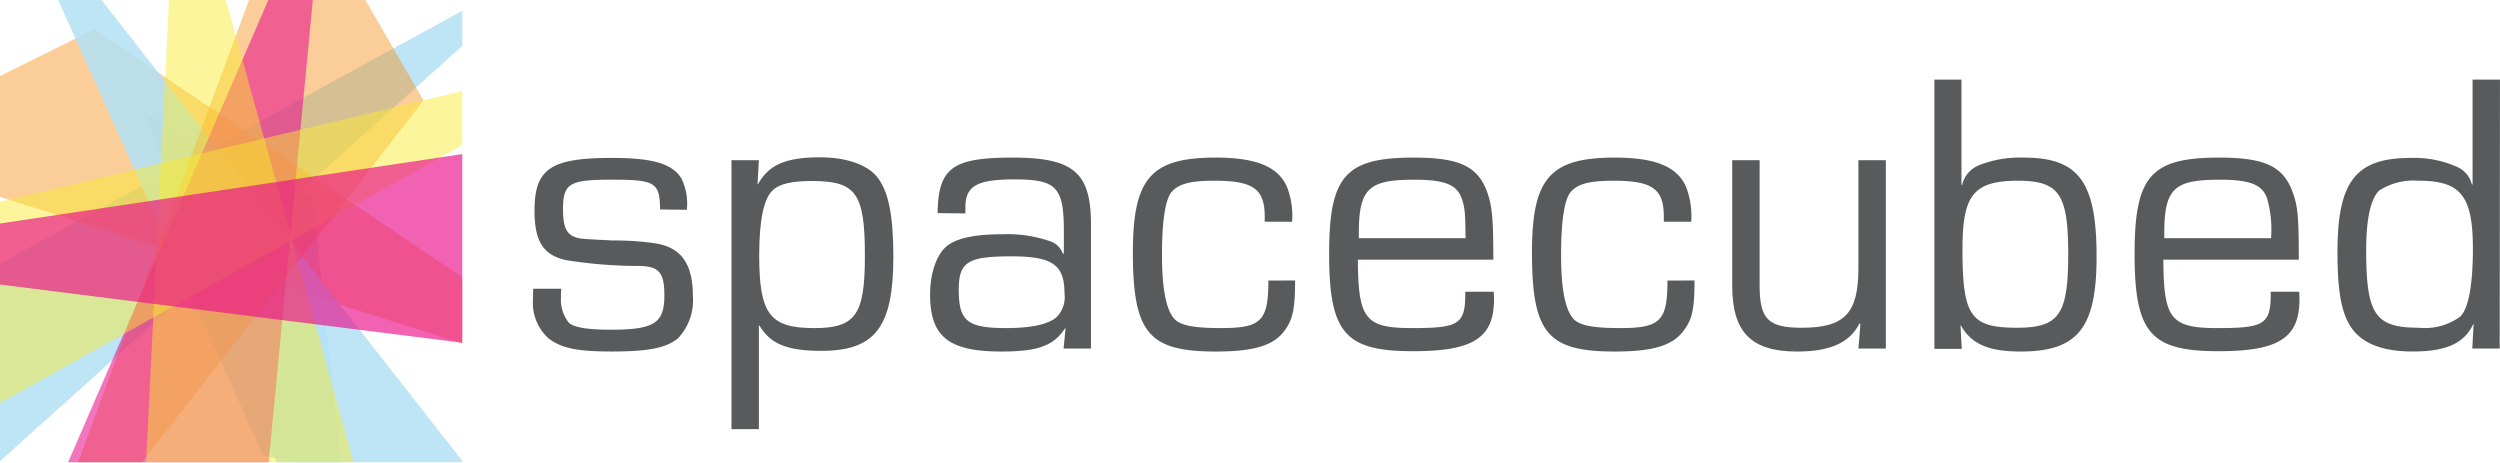 <?xml version="1.0" encoding="UTF-8"?> <svg xmlns="http://www.w3.org/2000/svg" xmlns:xlink="http://www.w3.org/1999/xlink" width="209.852" height="38.826" viewBox="0 0 209.852 38.826"><defs><clipPath id="clip-path"><rect id="Rectangle_1656" data-name="Rectangle 1656" width="38.826" height="38.826"></rect></clipPath><clipPath id="clip-path-2"><rect id="Rectangle_1647" data-name="Rectangle 1647" width="50.362" height="45.259"></rect></clipPath><clipPath id="clip-path-3"><rect id="Rectangle_1648" data-name="Rectangle 1648" width="18.553" height="49.225"></rect></clipPath><clipPath id="clip-path-4"><rect id="Rectangle_1649" data-name="Rectangle 1649" width="66.891" height="31.31"></rect></clipPath><clipPath id="clip-path-5"><rect id="Rectangle_1650" data-name="Rectangle 1650" width="41.682" height="53.246"></rect></clipPath><clipPath id="clip-path-6"><rect id="Rectangle_1651" data-name="Rectangle 1651" width="33.889" height="62.287"></rect></clipPath><clipPath id="clip-path-7"><rect id="Rectangle_1652" data-name="Rectangle 1652" width="21.659" height="65.56"></rect></clipPath><clipPath id="clip-path-8"><rect id="Rectangle_1653" data-name="Rectangle 1653" width="61.844" height="34.499"></rect></clipPath><clipPath id="clip-path-9"><rect id="Rectangle_1654" data-name="Rectangle 1654" width="20.189" height="63.48"></rect></clipPath><clipPath id="clip-path-10"><rect id="Rectangle_1655" data-name="Rectangle 1655" width="71.827" height="18.165"></rect></clipPath></defs><g id="Spacecubed" transform="translate(-0.034 -0.034)"><path id="Path_16291" data-name="Path 16291" d="M65.494,20.595c-.028-2.274-.416-2.5-4.049-2.5-3.577,0-4.1.305-4.1,2.5,0,1.414.277,2.052.971,2.3.416.166.416.166,3.245.305a23.044,23.044,0,0,1,3.605.25c2.108.361,3.078,1.719,3.078,4.409a4.626,4.626,0,0,1-1.248,3.55c-.971.8-2.44,1.109-5.574,1.109-2.884,0-4.188-.277-5.269-1.082a4.008,4.008,0,0,1-1.331-3.272c0-.194,0-.582.028-.915H57.2a6.758,6.758,0,0,0-.028.749,3.09,3.09,0,0,0,.666,2.108c.416.388,1.553.582,3.494.582,3.688,0,4.52-.555,4.52-2.884,0-1.969-.471-2.468-2.274-2.468a38.474,38.474,0,0,1-6.046-.5c-1.858-.444-2.579-1.581-2.579-4.132,0-3.522,1.331-4.437,6.517-4.437,3.439,0,5.075.5,5.824,1.747a4.784,4.784,0,0,1,.444,2.607Z" transform="translate(-10.05 -2.978)" fill="#595a5c"></path><path id="Path_16292" data-name="Path 16292" d="M77.53,16.45l-.111,2,.028.028c.887-1.636,2.33-2.274,5.214-2.274,2.135,0,3.855.582,4.715,1.553,1.026,1.192,1.442,3.272,1.442,6.794,0,5.907-1.525,7.9-6.046,7.9-2.884,0-4.271-.582-5.186-2.108H77.53v8.68h-2.3V16.45Zm1.193,2.5q-1.165,1-1.165,5.491c0,4.909.887,6.1,4.6,6.1,3.494,0,4.271-1.109,4.271-6.046,0-5.269-.721-6.3-4.437-6.3-1.664,0-2.69.222-3.272.749Z" transform="translate(-13.795 -2.966)" fill="#595a5c"></path><path id="Path_16293" data-name="Path 16293" d="M96.278,20.894c.055-3.8,1.248-4.659,6.3-4.659,5.1,0,6.573,1.248,6.573,5.6V32.264h-2.3l.166-1.692-.028-.028c-.971,1.5-2.3,1.969-5.38,1.969-4.409,0-5.962-1.248-5.962-4.8,0-1.83.582-3.439,1.47-4.1s2.413-.943,4.6-.943a10.946,10.946,0,0,1,3.993.582,1.694,1.694,0,0,1,1.082,1.054l.083-.028V22.391c0-3.688-.638-4.326-4.132-4.326-3.189,0-4.132.555-4.132,2.357v.5Zm1.775,6.434c0,2.635.721,3.217,3.993,3.217,2.052,0,3.522-.305,4.215-.915a2.378,2.378,0,0,0,.666-2c0-2.413-1.026-3.106-4.465-3.106C98.8,24.526,98.053,25,98.053,27.327Z" transform="translate(-17.54 -2.972)" fill="#595a5c"></path><path id="Path_16294" data-name="Path 16294" d="M130.111,26.551c0,2.246-.166,3.217-.832,4.132-.915,1.331-2.607,1.83-5.852,1.83-5.6,0-6.933-1.553-6.933-8.32,0-6.212,1.5-7.959,6.961-7.959,3.411,0,5.269.777,5.99,2.5a6.782,6.782,0,0,1,.416,2.884h-2.3V21.2c0-2.33-.943-3.023-4.215-3.023-2,0-2.967.25-3.577.915-.555.61-.832,2.468-.832,5.325,0,2.635.305,4.409.943,5.241.471.638,1.581.887,4.021.887,3.383,0,3.966-.61,3.966-3.993Z" transform="translate(-21.365 -2.972)" fill="#595a5c"></path><path id="Path_16295" data-name="Path 16295" d="M150.479,27.494a4.908,4.908,0,0,1,.028.638c0,3.245-1.747,4.354-6.794,4.354-5.713,0-7.044-1.525-7.044-8.181,0-6.517,1.359-8.07,7.1-8.07,3.883,0,5.436.749,6.212,3.023.361,1.109.471,2.024.471,5.547h-11.37c.028,4.992.61,5.741,4.576,5.741s4.465-.333,4.437-3.051ZM148.122,23c-.028-2.191-.055-2.579-.333-3.356-.416-1.137-1.414-1.553-3.966-1.553-3.966,0-4.715.777-4.659,4.909Z" transform="translate(-25.066 -2.972)" fill="#595a5c"></path><path id="Path_16296" data-name="Path 16296" d="M171.166,26.551c0,2.246-.166,3.217-.86,4.132-.915,1.331-2.607,1.83-5.852,1.83-5.63,0-6.933-1.553-6.933-8.32,0-6.212,1.5-7.959,6.961-7.959,3.411,0,5.269.777,5.99,2.5a6.782,6.782,0,0,1,.416,2.884h-2.3V21.2c0-2.33-.943-3.023-4.215-3.023-2,0-2.967.25-3.577.915-.555.61-.832,2.5-.832,5.325,0,2.635.305,4.409.943,5.241.471.638,1.581.887,4.021.887,3.383,0,3.966-.61,3.966-3.993Z" transform="translate(-28.892 -2.972)" fill="#595a5c"></path><path id="Path_16297" data-name="Path 16297" d="M191,32.314h-2.3l.166-2.052-.083-.055c-.8,1.636-2.5,2.357-5.241,2.357-3.855,0-5.436-1.636-5.436-5.519V16.506h2.3V27.017c0,2.829.721,3.55,3.522,3.55,3.605,0,4.77-1.192,4.77-4.992V16.506H191Z" transform="translate(-32.668 -3.022)" fill="#595a5c"></path><path id="Path_16298" data-name="Path 16298" d="M198.855,8.219h2.3v8.819l.055.028a2.348,2.348,0,0,1,1.359-1.636,9.333,9.333,0,0,1,3.8-.666c4.631,0,6.129,2.024,6.129,8.32,0,5.99-1.581,7.959-6.378,7.959-2.718,0-4.132-.638-5.02-2.191h-.028l.111,1.969h-2.3V8.219ZM201.24,22.39c0,5.685.666,6.656,4.576,6.656,3.522,0,4.3-1.082,4.3-6.157s-.749-6.184-4.271-6.184c-3.661.028-4.6,1.192-4.6,5.685Z" transform="translate(-36.475 -1.502)" fill="#595a5c"></path><path id="Path_16299" data-name="Path 16299" d="M233.281,27.494a4.91,4.91,0,0,1,.028.638c0,3.245-1.747,4.354-6.794,4.354-5.713,0-7.044-1.525-7.044-8.181,0-6.517,1.359-8.07,7.1-8.07,3.883,0,5.436.749,6.212,3.023.388,1.109.471,2.024.471,5.547h-11.37c.028,4.992.61,5.741,4.576,5.741s4.465-.333,4.437-3.051ZM230.924,23a9.6,9.6,0,0,0-.333-3.356c-.416-1.137-1.414-1.553-3.966-1.553-3.966,0-4.715.777-4.659,4.909Z" transform="translate(-40.257 -2.972)" fill="#595a5c"></path><path id="Path_16300" data-name="Path 16300" d="M253.941,30.793h-2.3l.111-2.052h-.028c-.777,1.636-2.3,2.3-5.1,2.3-2.274,0-3.855-.555-4.8-1.581-1.082-1.192-1.5-3.078-1.5-6.767,0-5.907,1.525-7.9,6.129-7.9a8.835,8.835,0,0,1,3.966.777,2.172,2.172,0,0,1,1.192,1.47l.055-.028V8.219h2.3ZM243.818,17.537c-.721.721-1.082,2.413-1.082,4.992,0,5.408.749,6.517,4.409,6.517a5.022,5.022,0,0,0,3.494-.943c.666-.638,1.054-2.607,1.054-5.685,0-4.465-1.026-5.713-4.576-5.713a5.331,5.331,0,0,0-3.3.832Z" transform="translate(-44.082 -1.502)" fill="#595a5c"></path><g id="Group_1601" data-name="Group 1601" transform="translate(0.034 0.034)"><g id="Group_1600" data-name="Group 1600" clip-path="url(#clip-path)"><g id="Group_1575" data-name="Group 1575" transform="translate(-3.189 -3.688)" opacity="0.86"><g id="Group_1574" data-name="Group 1574"><g id="Group_1573" data-name="Group 1573" clip-path="url(#clip-path-2)"><path id="Path_16301" data-name="Path 16301" d="M46.518-4.483-3.872,40.776-2.624,22.39Z" transform="translate(3.872 4.483)" fill="#b2e1f4"></path></g></g></g><g id="Group_1578" data-name="Group 1578" transform="translate(12.175 9.54)" opacity="0.86"><g id="Group_1577" data-name="Group 1577"><g id="Group_1576" data-name="Group 1576" clip-path="url(#clip-path-3)"><path id="Path_16302" data-name="Path 16302" d="M33.5,60.943,14.944,11.717,29,18.706Z" transform="translate(-14.944 -11.717)" fill="#b2e1f4"></path></g></g></g><g id="Group_1581" data-name="Group 1581" transform="translate(-12.48 2.468)" opacity="0.46"><g id="Group_1580" data-name="Group 1580"><g id="Group_1579" data-name="Group 1579" clip-path="url(#clip-path-4)"><path id="Path_16303" data-name="Path 16303" d="M51.641,34.367-15.25,13.151,5.134,3.057Z" transform="translate(15.25 -3.057)" fill="#f69320"></path></g></g></g><g id="Group_1584" data-name="Group 1584" transform="translate(-0.055 -10.954)" opacity="0.86"><g id="Group_1583" data-name="Group 1583"><g id="Group_1582" data-name="Group 1582" clip-path="url(#clip-path-5)"><path id="Path_16304" data-name="Path 16304" d="M-.034-13.382,41.648,39.865,22.124,35.816Z" transform="translate(0.034 13.382)" fill="#b2e1f4"></path></g></g></g><g id="Group_1587" data-name="Group 1587" transform="translate(1.664 -10.289)" opacity="0.46"><g id="Group_1586" data-name="Group 1586"><g id="Group_1585" data-name="Group 1585" clip-path="url(#clip-path-6)"><path id="Path_16305" data-name="Path 16305" d="M2.072,49.721,25.117-12.566,35.961,6.153Z" transform="translate(-2.072 12.566)" fill="#f69320"></path></g></g></g><g id="Group_1590" data-name="Group 1590" transform="translate(5.657 -11.065)" opacity="0.57"><g id="Group_1589" data-name="Group 1589"><g id="Group_1588" data-name="Group 1588" clip-path="url(#clip-path-7)"><path id="Path_16306" data-name="Path 16306" d="M28.622-13.517,22.354,52.07,6.962,36.484Z" transform="translate(-6.962 13.517)" fill="#e90e8b"></path></g></g></g><g id="Group_1593" data-name="Group 1593" transform="translate(-8.763 4.215)" opacity="0.48"><g id="Group_1592" data-name="Group 1592"><g id="Group_1591" data-name="Group 1591" clip-path="url(#clip-path-8)"><path id="Path_16307" data-name="Path 16307" d="M51.145,5.2-10.7,39.7l5.685-21.049Z" transform="translate(10.698 -5.196)" fill="#f8eb30"></path></g></g></g><g id="Group_1596" data-name="Group 1596" transform="translate(12.258 -14.643)" opacity="0.48"><g id="Group_1595" data-name="Group 1595"><g id="Group_1594" data-name="Group 1594" clip-path="url(#clip-path-9)"><path id="Path_16308" data-name="Path 16308" d="M17.708-17.9l17.527,63.48L15.046,35.57Z" transform="translate(-15.046 17.899)" fill="#f8eb30"></path></g></g></g><g id="Group_1599" data-name="Group 1599" transform="translate(-18.553 10.76)" opacity="0.65"><g id="Group_1598" data-name="Group 1598"><g id="Group_1597" data-name="Group 1597" clip-path="url(#clip-path-10)"><path id="Path_16309" data-name="Path 16309" d="M-22.687,24,49.14,13.212,35.884,31.377Z" transform="translate(22.687 -13.212)" fill="#e90e8b"></path></g></g></g></g></g></g></svg> 